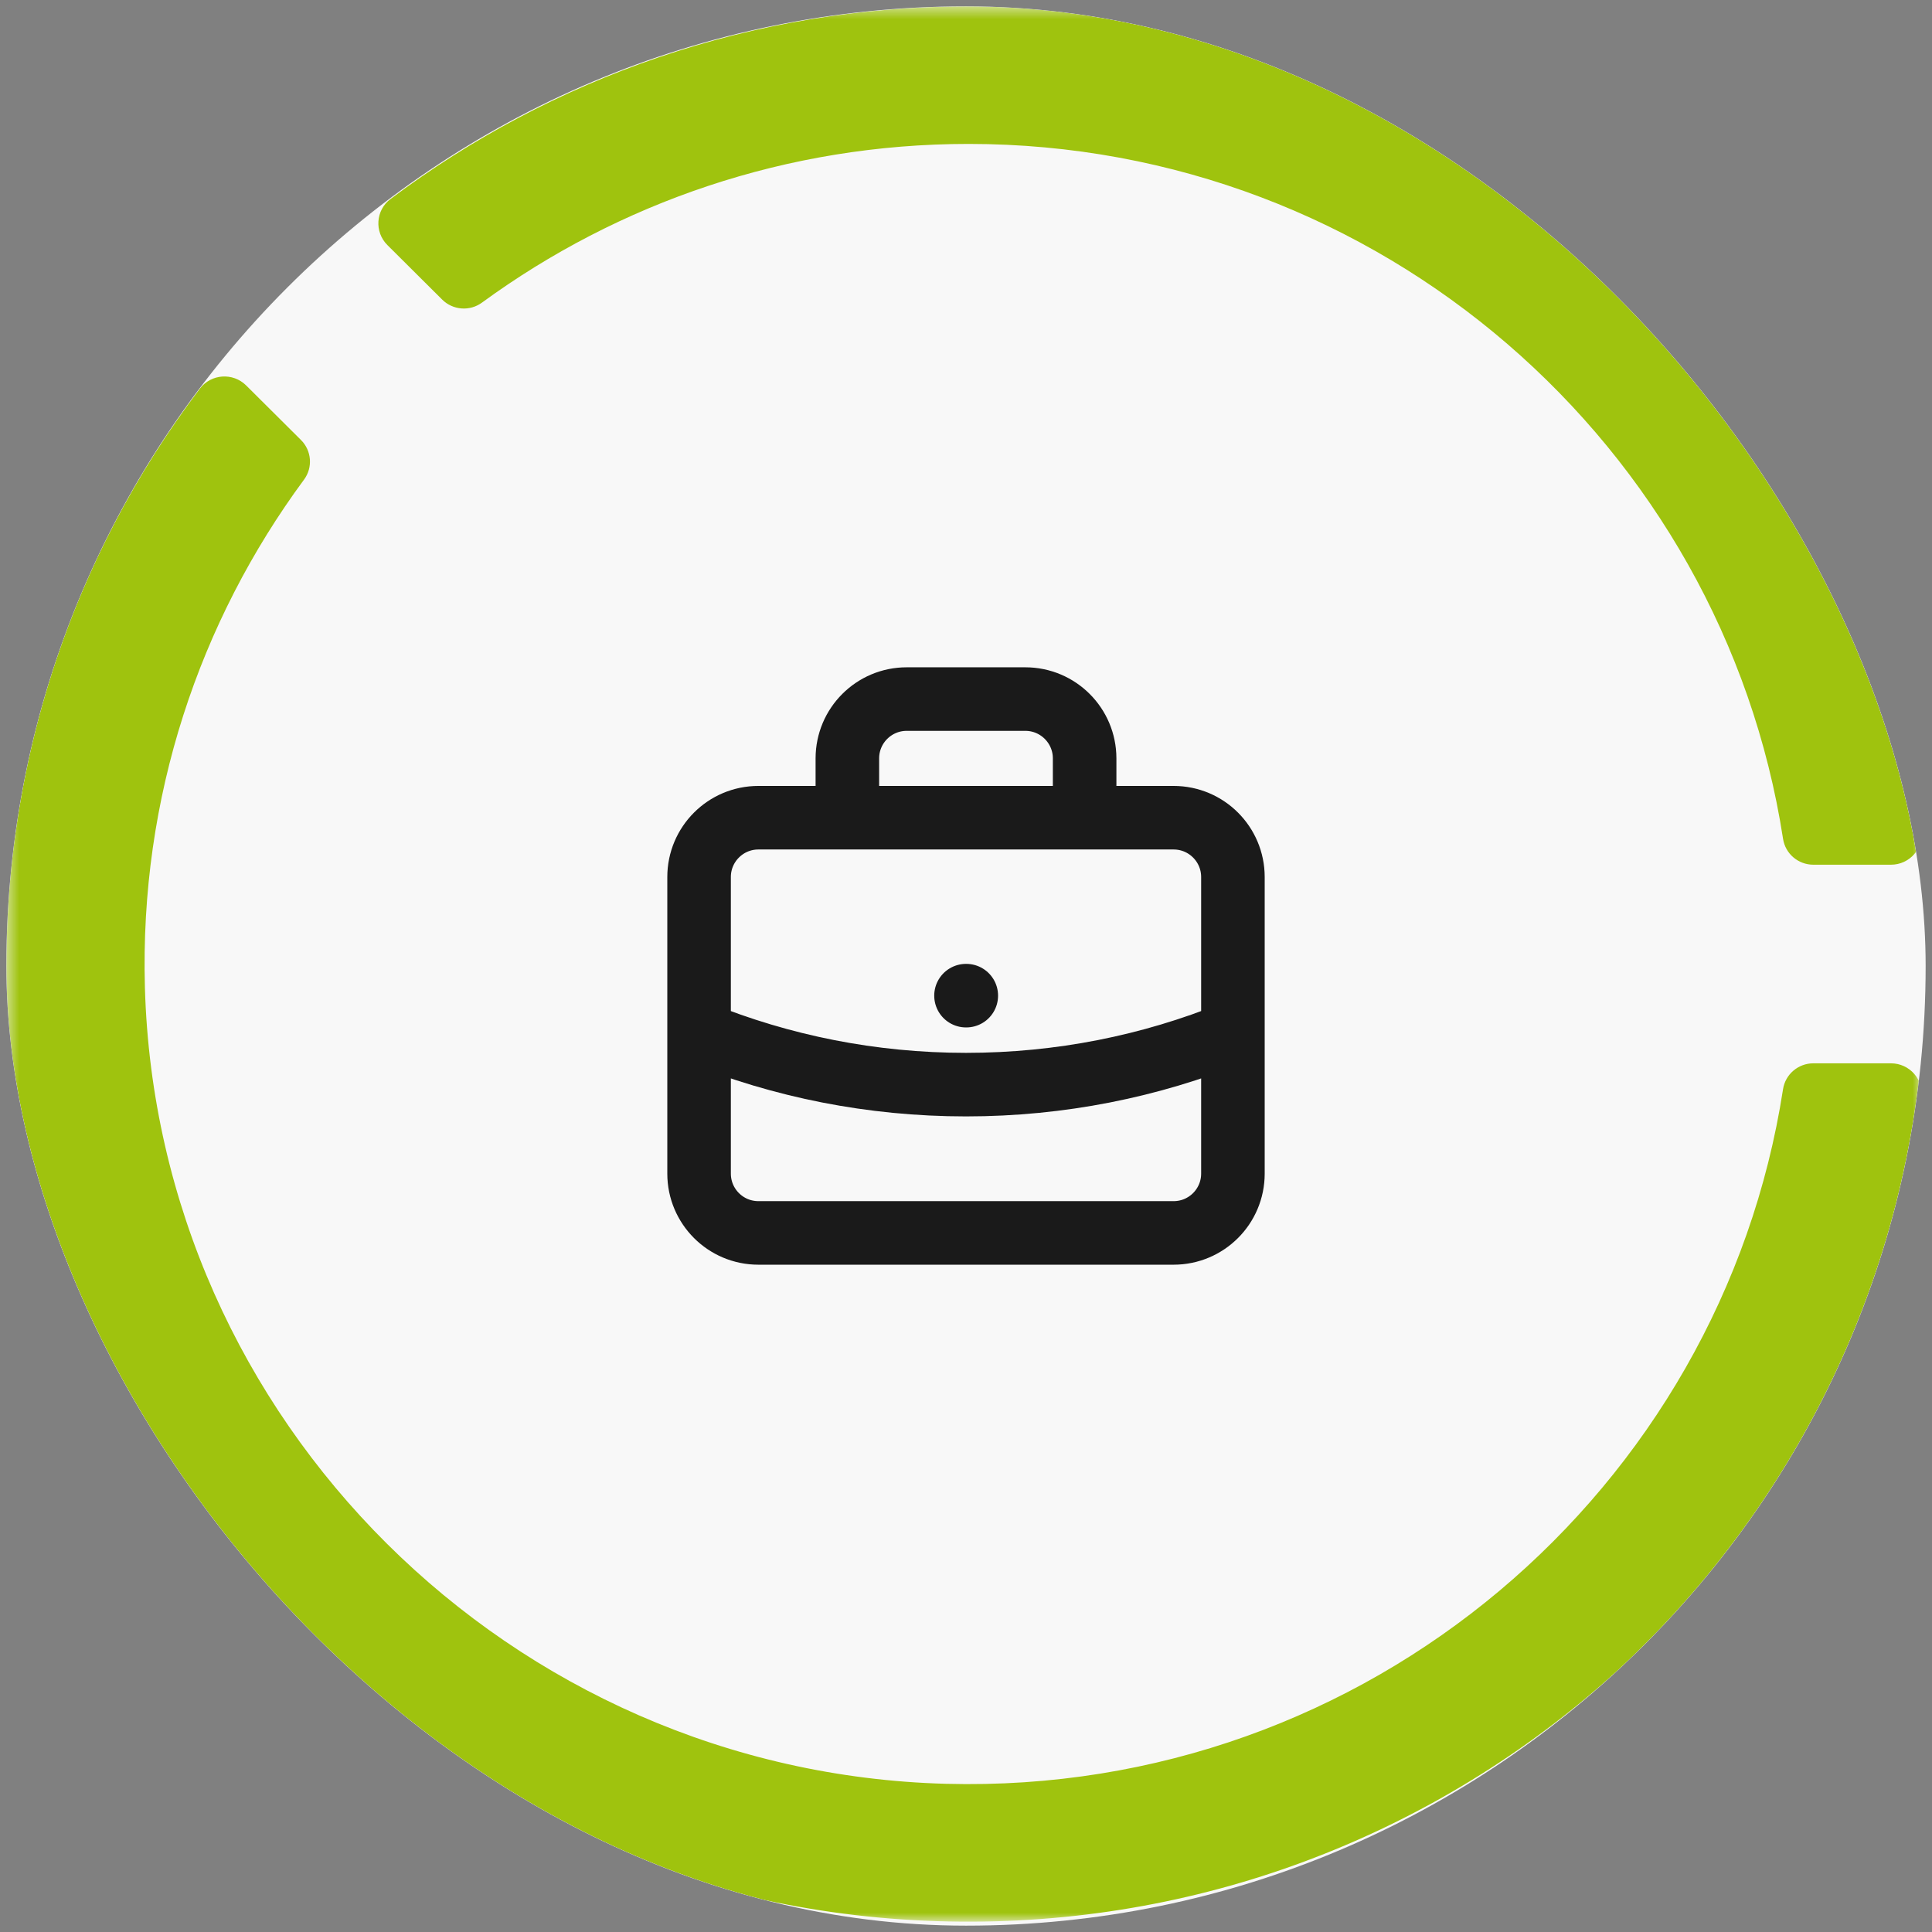 <svg width="152" height="152" viewBox="0 0 152 152" fill="none" xmlns="http://www.w3.org/2000/svg">
<rect x="0" y="0" width="152" height="152" fill="#808080" stroke="none"/>
<g clip-path="url(#clip0_1741_209)">
<rect x="0.5" y="0.5" width="151" height="151" rx="75.5" fill="#F8F8F8"/>
<mask id="mask0_1741_209" style="mask-type:luminance" maskUnits="userSpaceOnUse" x="0" y="0" width="152" height="152">
<path d="M151.196 0.5H0.5V151.196H151.196V0.5Z" fill="white"/>
</mask>
<g mask="url(#mask0_1741_209)">
<path d="M34.788 23.57C35.63 24.408 36.96 24.51 37.919 23.808C48.656 15.963 61.898 11.323 76.208 11.323C108.591 11.323 135.502 35.078 140.282 65.998C140.462 67.168 141.475 68.031 142.665 68.031H148.774C150.242 68.031 151.377 66.738 151.173 65.292C145.999 28.724 114.354 0.5 76.208 0.5C59.151 0.5 43.397 6.146 30.726 15.655C29.554 16.534 29.439 18.246 30.477 19.279L34.788 23.57Z" fill="#9FC30E"/>
<path d="M74.428 140.341C40.197 139.424 12.366 111.762 11.401 77.694C10.978 62.742 15.696 48.88 23.92 37.733C24.625 36.778 24.521 35.455 23.68 34.617L19.368 30.326C18.331 29.293 16.61 29.407 15.727 30.573C5.64 43.888 -0.12 60.623 0.553 78.692C2.007 117.68 33.567 149.356 72.729 151.11C112.416 152.887 145.843 124.069 151.172 86.394C151.376 84.949 150.24 83.657 148.773 83.657H142.664C141.473 83.657 140.461 84.522 140.28 85.693C135.412 117.176 107.6 141.229 74.428 140.341Z" fill="#9FC30E"/>
</g>
<path d="M97 81.263C90.515 83.888 83.426 85.333 76 85.333C68.573 85.333 61.485 83.888 55 81.263M85.333 64.333V59.667C85.333 57.089 83.244 55 80.667 55H71.333C68.756 55 66.666 57.089 66.666 59.667V64.333M76 78.333H76.023M59.666 97H92.333C94.911 97 97 94.911 97 92.333V69C97 66.423 94.911 64.333 92.333 64.333H59.666C57.089 64.333 55 66.423 55 69V92.333C55 94.911 57.089 97 59.666 97Z" stroke="#1A1A1A" stroke-width="5" stroke-linecap="round" stroke-linejoin="round"/>
</g>
<defs>
<clipPath id="clip0_1741_209">
<rect x="0.5" y="0.5" width="151" height="151" rx="75.5" fill="white"/>
</clipPath>
</defs>
</svg>
